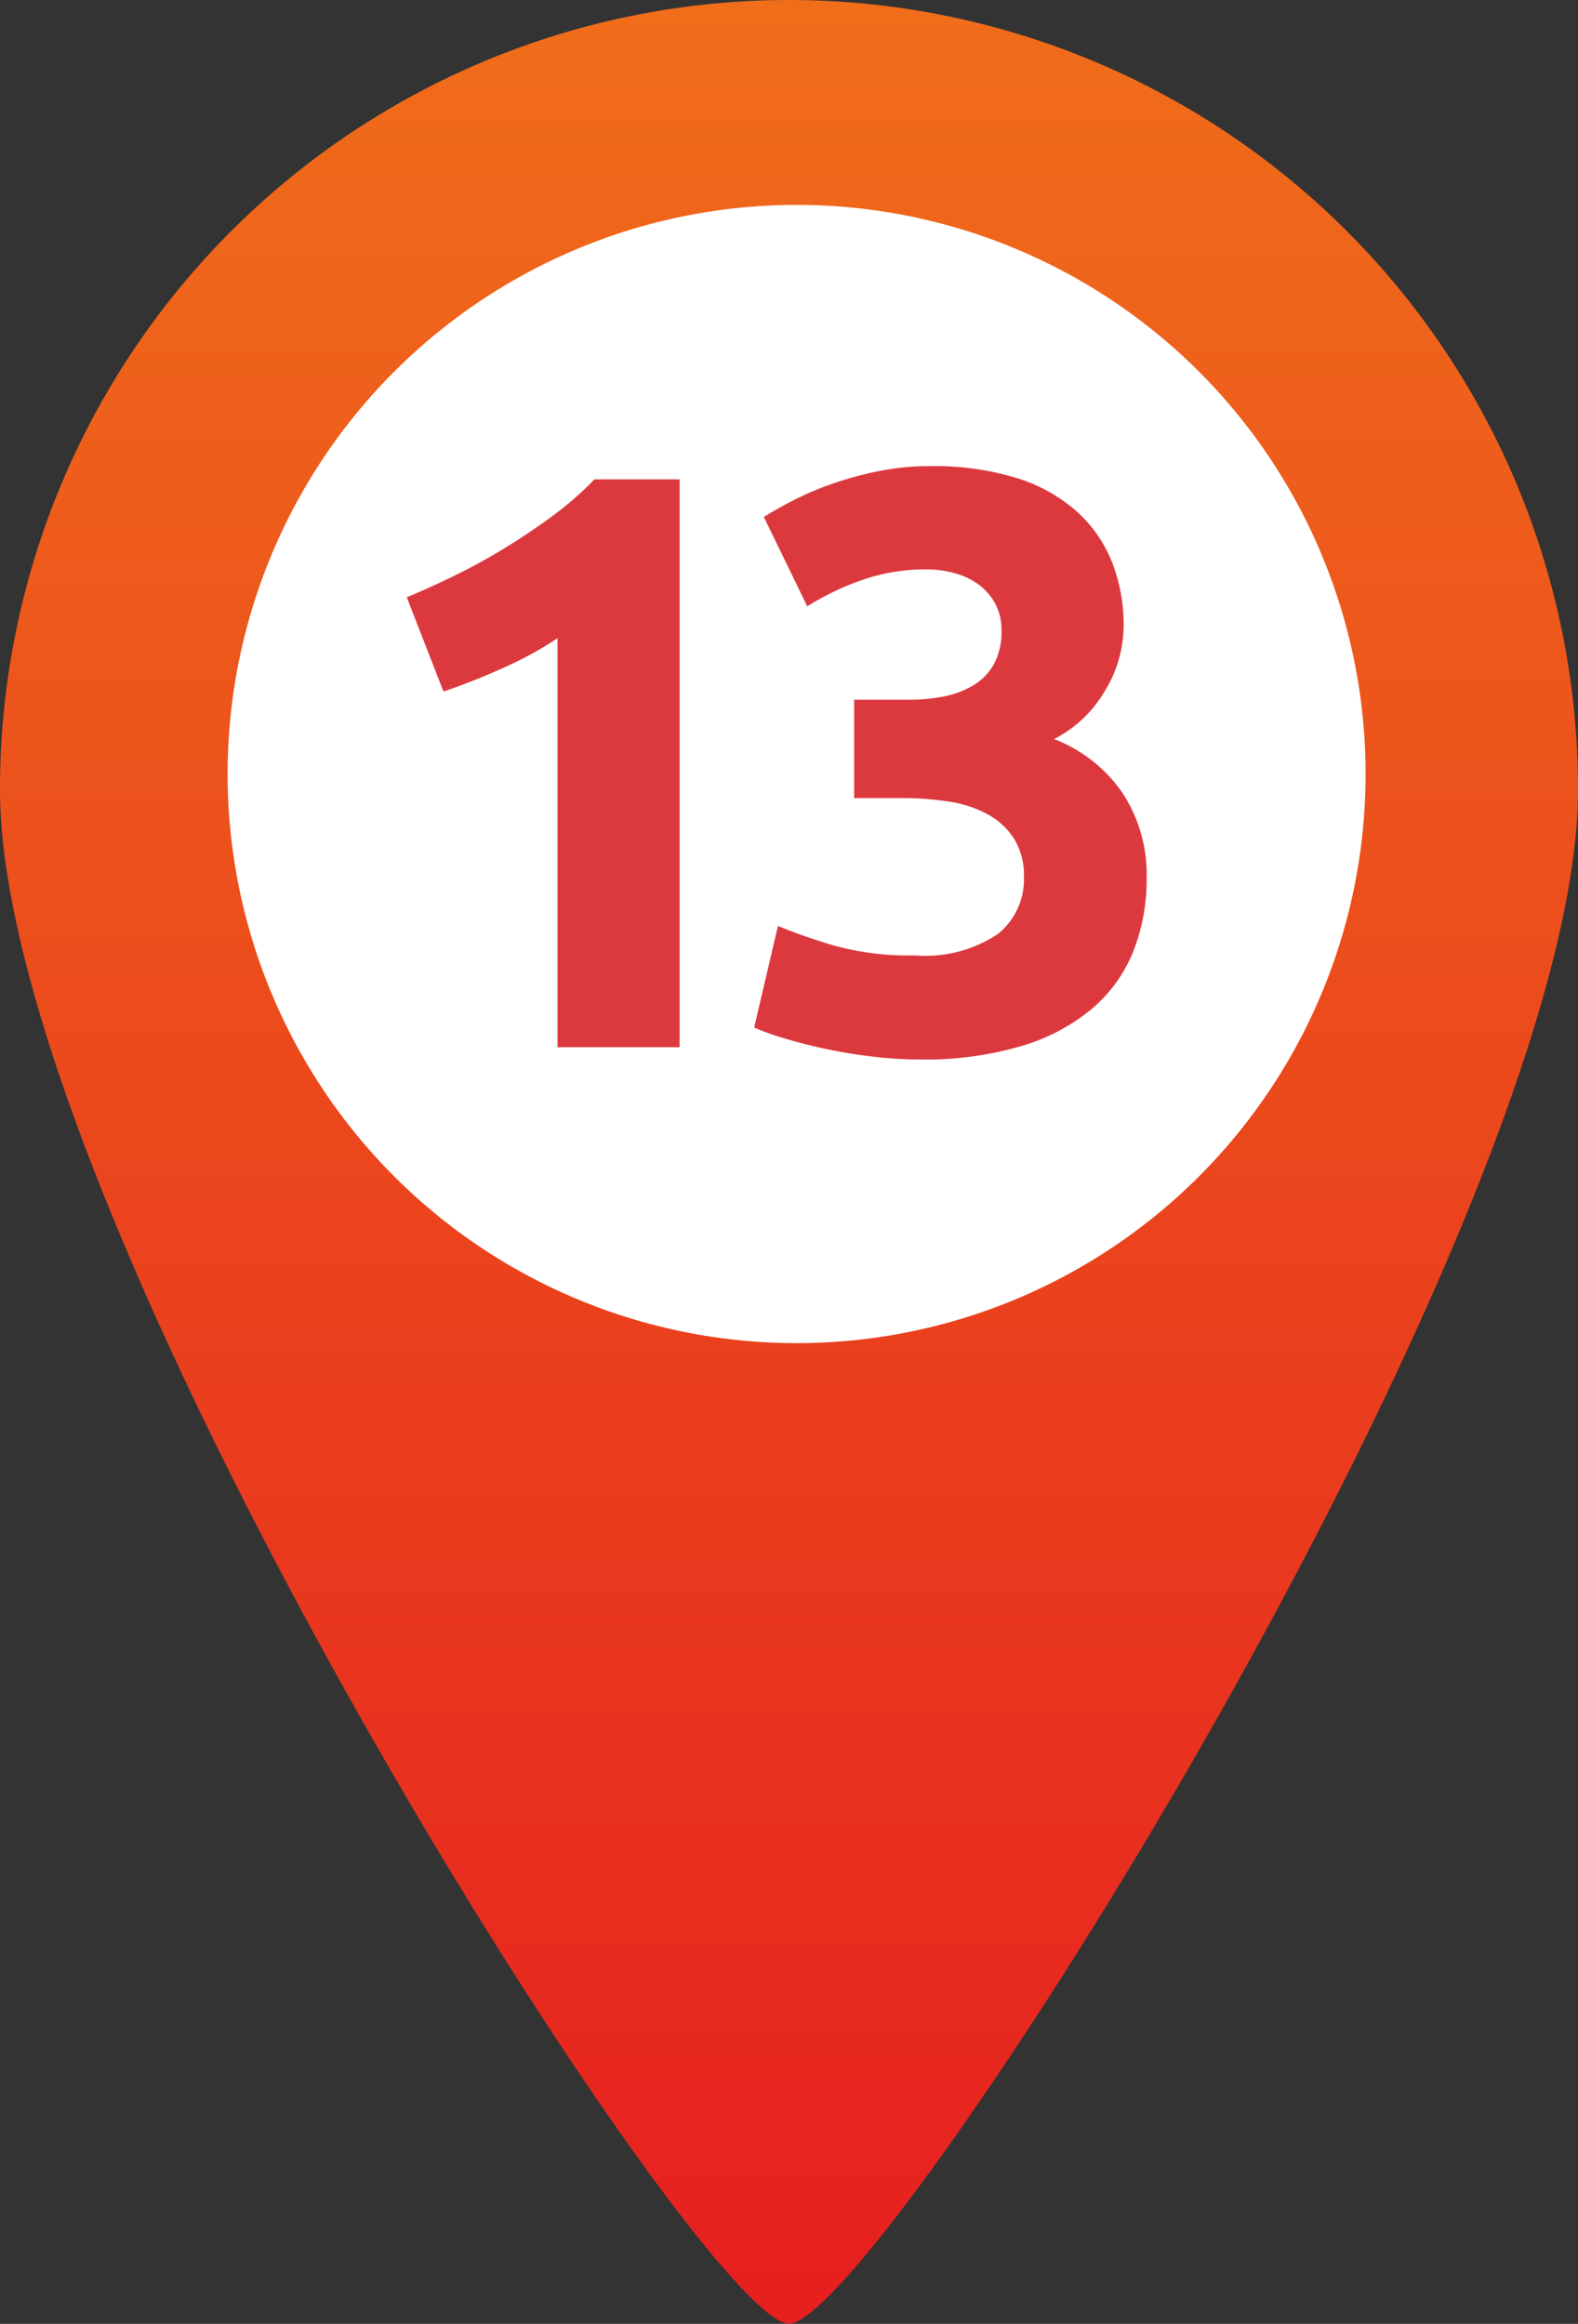 <svg xmlns="http://www.w3.org/2000/svg" xmlns:xlink="http://www.w3.org/1999/xlink" width="34.666" height="51.039" viewBox="0 0 34.666 51.039"><rect x="0" y="0" width="34.666" height="51.039" fill="#333333" stroke="none"/><defs><linearGradient id="a" x1="0.5" x2="0.5" y2="1" gradientUnits="objectBoundingBox"><stop offset="0" stop-color="#f06d1a"/><stop offset="1" stop-color="#e61f1f"/></linearGradient></defs><path d="M17.333,0A17.334,17.334,0,0,0,0,17.336c0,9.573,15.419,33.7,17.333,33.7s17.333-24.13,17.333-33.7A17.334,17.334,0,0,0,17.333,0m0,23.965a6.631,6.631,0,1,1,6.631-6.629,6.63,6.63,0,0,1-6.631,6.629" transform="translate(0 0)" fill="url(#a)"/><circle cx="12.5" cy="12.5" r="12.5" transform="translate(5 4.5)" fill="#fff"/><path d="M-8.064-9.882q.522-.216,1.089-.495t1.107-.612q.54-.333,1.035-.7a7.1,7.1,0,0,0,.891-.783H-2.07V0H-4.752V-8.982a8.165,8.165,0,0,1-1.206.657q-.666.3-1.3.513ZM3.2.27A8.869,8.869,0,0,1,2.178.207Q1.638.144,1.134.036T.216-.2A5.287,5.287,0,0,1-.432-.432L.09-2.664q.468.2,1.2.423A6.218,6.218,0,0,0,3.1-2.016a2.87,2.87,0,0,0,1.818-.468,1.539,1.539,0,0,0,.576-1.26,1.523,1.523,0,0,0-.207-.819,1.582,1.582,0,0,0-.567-.54,2.519,2.519,0,0,0-.855-.288,6.522,6.522,0,0,0-1.053-.081H1.764v-2.16H2.952A3.986,3.986,0,0,0,3.717-7.7a2.042,2.042,0,0,0,.657-.243,1.272,1.272,0,0,0,.459-.468A1.48,1.48,0,0,0,5-9.162a1.177,1.177,0,0,0-.144-.594,1.293,1.293,0,0,0-.369-.414,1.609,1.609,0,0,0-.522-.243,2.282,2.282,0,0,0-.6-.081,4.236,4.236,0,0,0-1.431.234,5.975,5.975,0,0,0-1.2.576l-.954-1.962q.288-.18.675-.378a6.661,6.661,0,0,1,.855-.36,7.814,7.814,0,0,1,1-.27,5.637,5.637,0,0,1,1.125-.108,6.154,6.154,0,0,1,1.9.261,3.569,3.569,0,0,1,1.323.738,2.975,2.975,0,0,1,.774,1.116,3.769,3.769,0,0,1,.252,1.395,2.755,2.755,0,0,1-.414,1.431A2.731,2.731,0,0,1,6.156-6.768a3.234,3.234,0,0,1,1.5,1.179A3.271,3.271,0,0,1,8.19-3.708,4.3,4.3,0,0,1,7.9-2.115,3.212,3.212,0,0,1,7-.855a4.318,4.318,0,0,1-1.557.828A7.511,7.511,0,0,1,3.2.27Z" transform="translate(17 23)" fill="#dc393e" stroke="rgba(0,0,0,0)" stroke-width="1"/></svg>